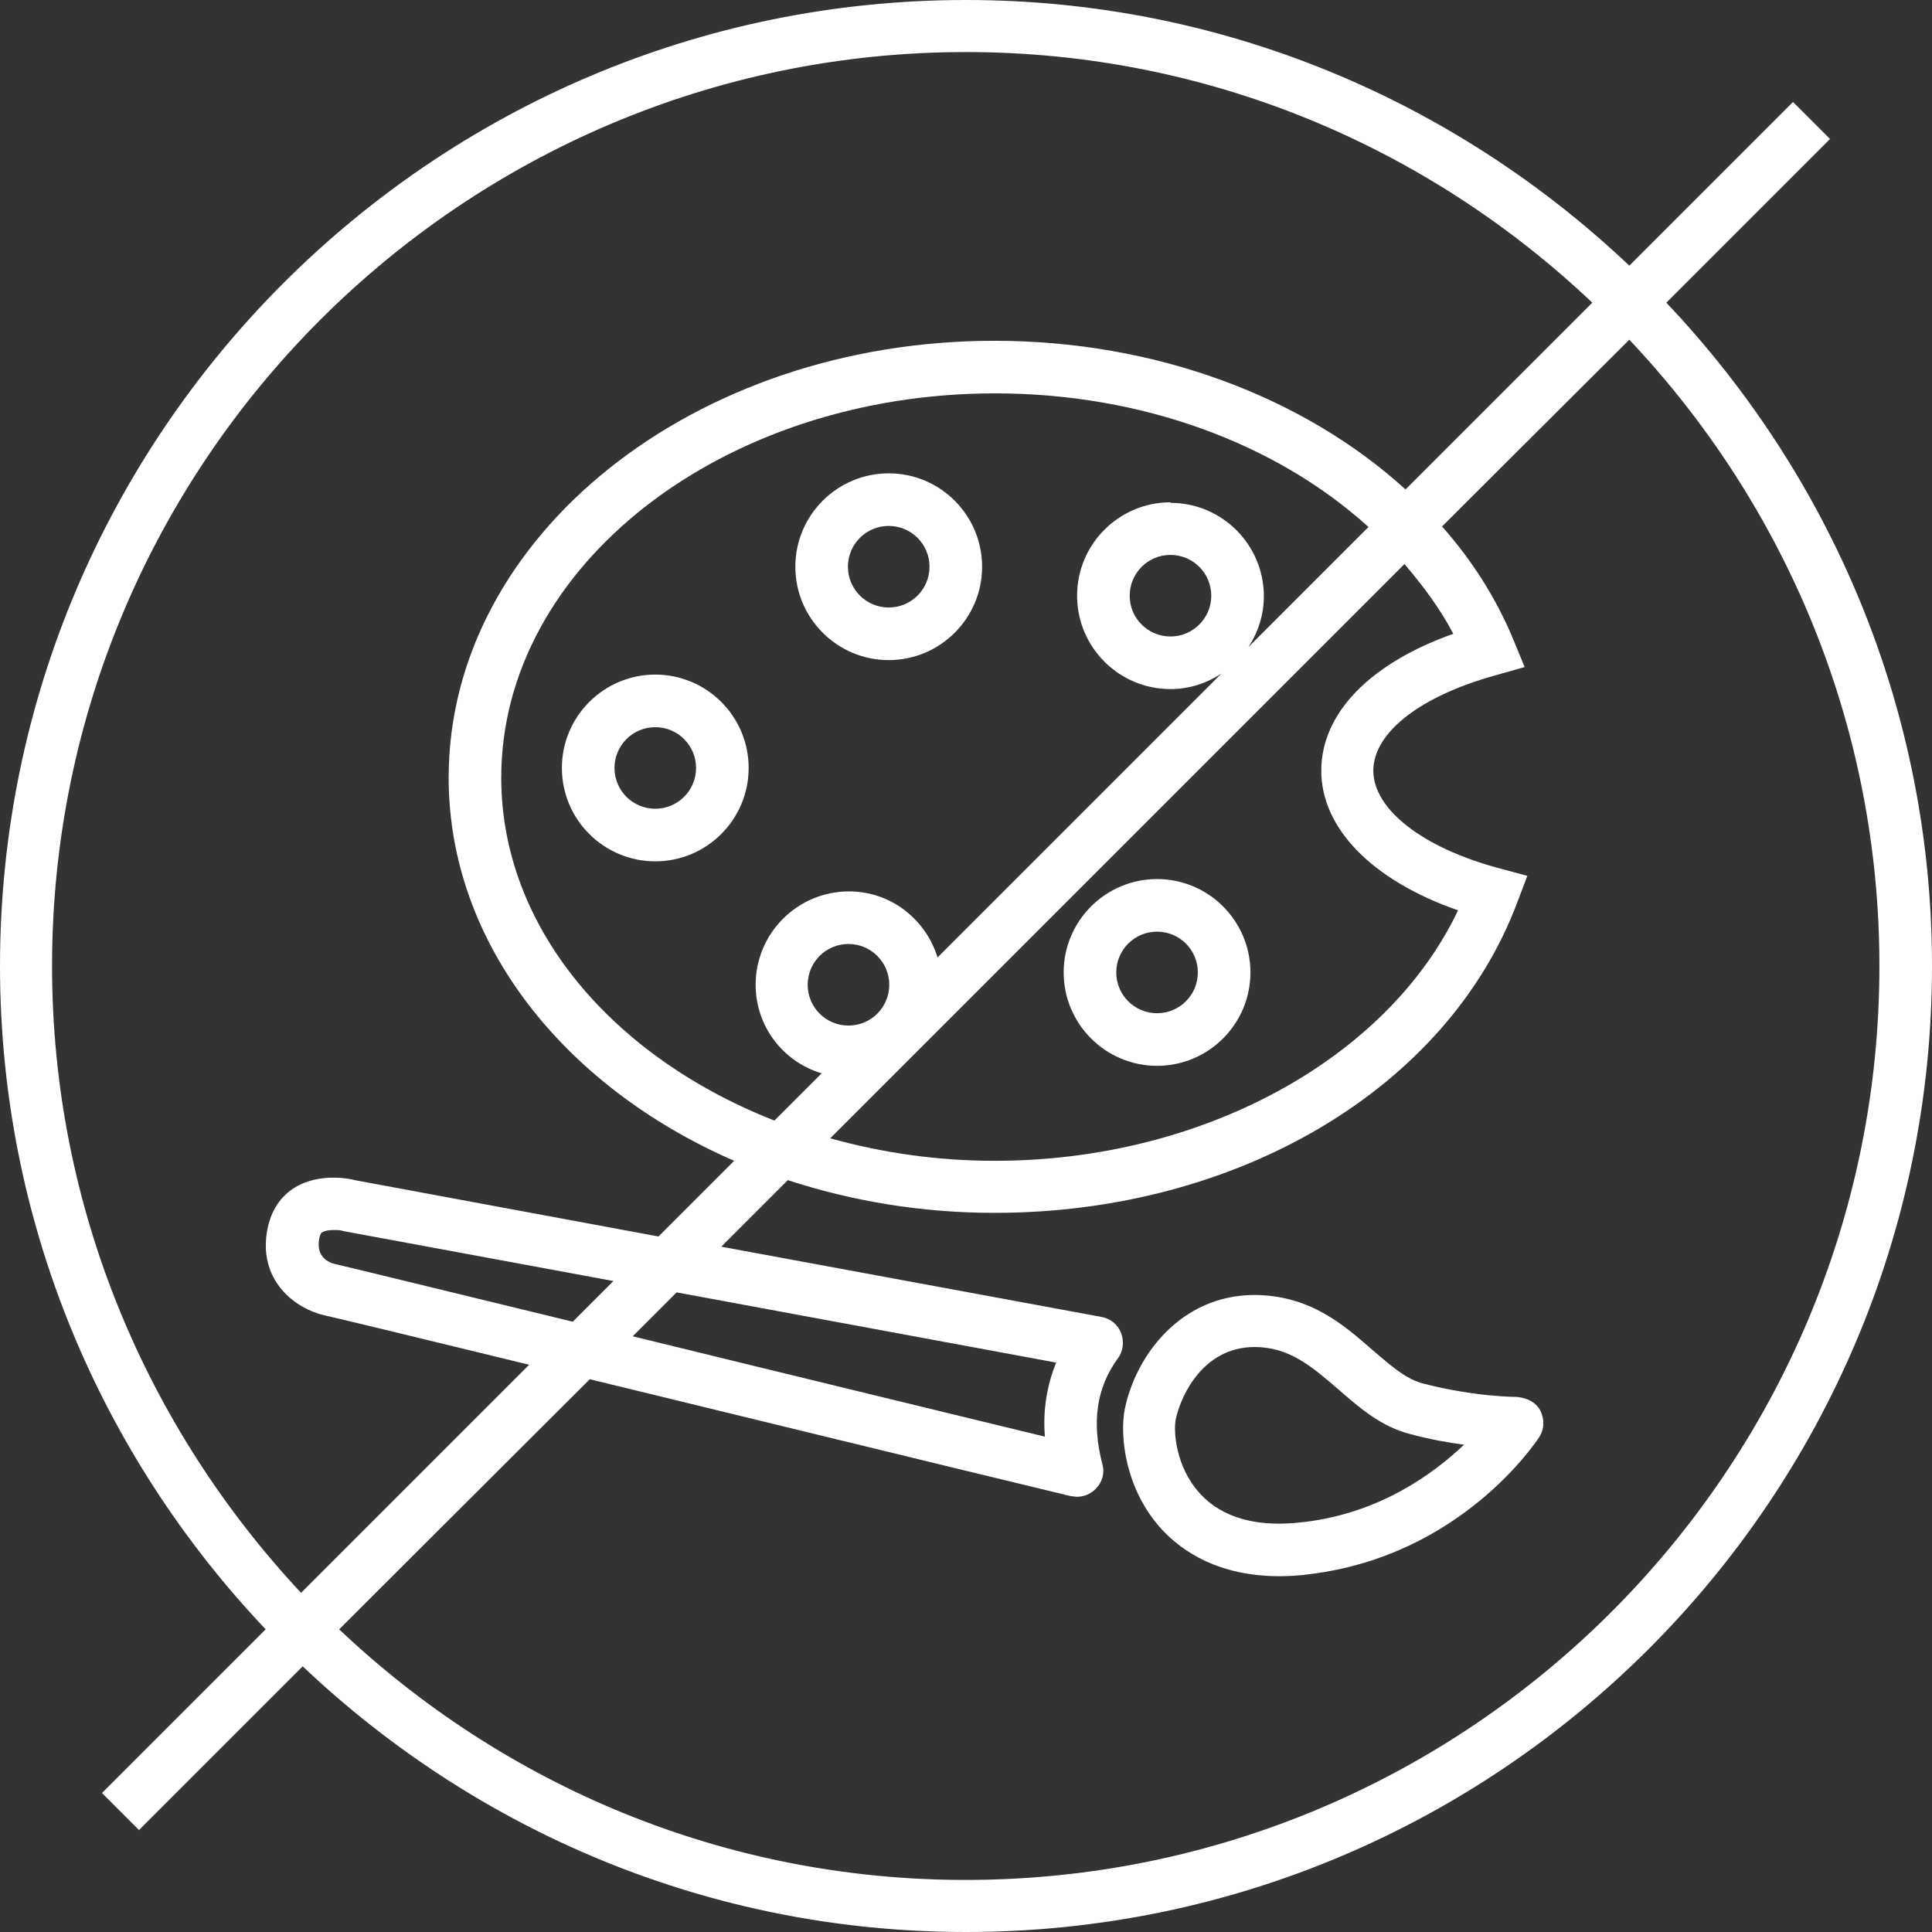 <?xml version="1.0" encoding="UTF-8"?><svg id="Ebene_2" xmlns="http://www.w3.org/2000/svg" viewBox="0 0 36 36"><rect x="0" y="0" width="36" height="36" fill="#333333" stroke="none"/><defs><style>.cls-1{fill:#fff;}</style></defs><g id="Ebene_1-2"><g><path class="cls-1" d="M31.05,5.64l3.05-3.05-.69-.69-3.05,3.05C27.13,1.89,22.79,0,18,0,8.07,0,0,8.08,0,18c0,4.79,1.89,9.13,4.95,12.36l-3.05,3.05,.69,.69,3.05-3.05c3.23,3.06,7.57,4.95,12.36,4.95,9.93,0,18-8.07,18-18,0-4.79-1.89-9.13-4.95-12.36ZM.97,18C.97,8.61,8.61,.97,18,.97c4.52,0,8.62,1.78,11.67,4.67l-3.48,3.48c-1.89-1.72-4.65-2.77-7.66-2.77-5.61,0-10.17,3.65-10.17,8.14,0,3.08,2.15,5.76,5.32,7.14l-1.41,1.41-5.66-1.05c-.06-.02-.65-.15-1.12,.14-.26,.16-.43,.42-.5,.74-.21,.99,.52,1.52,1.06,1.64,.1,.02,1.68,.4,3.81,.92l-4.25,4.25C2.75,26.62,.97,22.52,.97,18Zm26.2-1.04c-1.32,2.78-4.78,4.67-8.63,4.67-1.08,0-2.11-.15-3.07-.42l10.7-10.7c.35,.41,.67,.84,.91,1.3-1.55,.55-2.46,1.48-2.46,2.55s.94,2.04,2.54,2.6Zm-5.36-7.6c-.96,0-1.74,.78-1.74,1.74s.78,1.74,1.74,1.74c.35,0,.68-.11,.95-.29l-5.29,5.29c-.22-.71-.87-1.23-1.65-1.23-.96,0-1.74,.78-1.74,1.74,0,.78,.52,1.44,1.23,1.65l-.88,.88c-3.01-1.18-5.09-3.59-5.09-6.39,0-3.95,4.13-7.16,9.2-7.16,2.75,0,5.25,.94,6.96,2.49l-2.24,2.24c.18-.27,.29-.6,.29-.95,0-.96-.78-1.74-1.74-1.74Zm.76,1.74c0,.42-.34,.76-.76,.76s-.76-.34-.76-.76,.34-.76,.76-.76,.76,.34,.76,.76Zm-6.76,8.01c-.42,0-.76-.34-.76-.76s.34-.76,.76-.76,.76,.34,.76,.76-.34,.76-.76,.76Zm-5.13,5.52c-2.39-.58-4.31-1.05-4.41-1.07-.15-.03-.39-.14-.32-.49,.02-.09,.05-.11,.06-.11,.05-.03,.12-.04,.2-.04,.07,0,.14,0,.19,.02l5.03,.93-.76,.76Zm1.92-.55l7.08,1.31c-.17,.42-.25,.88-.21,1.38-1.44-.35-4.74-1.15-7.68-1.87l.82-.82Zm5.39,10.95c-4.52,0-8.62-1.78-11.67-4.67l4.67-4.66c2.92,.71,6.52,1.59,8.97,2.18,.04,0,.08,.01,.11,.01,.13,0,.25-.05,.35-.15,.12-.12,.17-.3,.12-.46-.2-.78-.11-1.42,.29-1.97,.1-.13,.12-.31,.06-.47s-.2-.27-.36-.3l-7.09-1.31,1.24-1.24c1.19,.39,2.49,.61,3.85,.61,4.53,0,8.44-2.32,9.74-5.78l.19-.5-.52-.14c-1.43-.38-2.35-1.1-2.35-1.82s.9-1.4,2.29-1.78l.53-.15-.21-.51c-.32-.77-.77-1.48-1.33-2.11l3.49-3.48c2.88,3.05,4.66,7.15,4.66,11.67,0,9.39-7.64,17.03-17.03,17.03Z"/><path class="cls-1" d="M28.27,26.03s-.8,0-1.75-.25c-.32-.08-.6-.33-.94-.62-.53-.46-1.16-1.03-2.22-1.03-1.35,.01-2.19,1.11-2.4,2.12-.1,.49,0,1.5,.69,2.25,.38,.41,1.06,.87,2.19,.87,.18,0,.37-.01,.58-.04,2.81-.35,4.2-2.46,4.26-2.55,.1-.15,.1-.34,.02-.5-.09-.16-.25-.23-.43-.25Zm-3.97,2.33c-.86,.11-1.52-.07-1.94-.53-.45-.49-.5-1.16-.45-1.39,.1-.46,.52-1.33,1.45-1.34h.02c.65,0,1.07,.37,1.56,.79,.39,.34,.79,.69,1.33,.83,.37,.1,.71,.16,1.01,.2-.58,.55-1.57,1.27-2.97,1.44Z"/><path class="cls-1" d="M16.56,8.82c-.96,0-1.74,.78-1.74,1.74s.78,1.74,1.74,1.74,1.74-.78,1.74-1.74-.78-1.74-1.74-1.74Zm0,2.5c-.42,0-.76-.34-.76-.76s.34-.76,.76-.76,.76,.34,.76,.76-.34,.76-.76,.76Z"/><path class="cls-1" d="M12.21,12.57c-.96,0-1.74,.78-1.74,1.74s.78,1.74,1.74,1.74,1.74-.78,1.74-1.74-.78-1.74-1.74-1.74Zm0,2.5c-.42,0-.76-.34-.76-.76s.34-.76,.76-.76,.76,.34,.76,.76-.34,.76-.76,.76Z"/><path class="cls-1" d="M21.56,16.38c-.96,0-1.74,.78-1.74,1.74s.78,1.74,1.74,1.74,1.74-.78,1.74-1.74-.78-1.74-1.74-1.74Zm0,2.5c-.42,0-.76-.34-.76-.76s.34-.76,.76-.76,.76,.34,.76,.76-.34,.76-.76,.76Z"/></g></g></svg>
